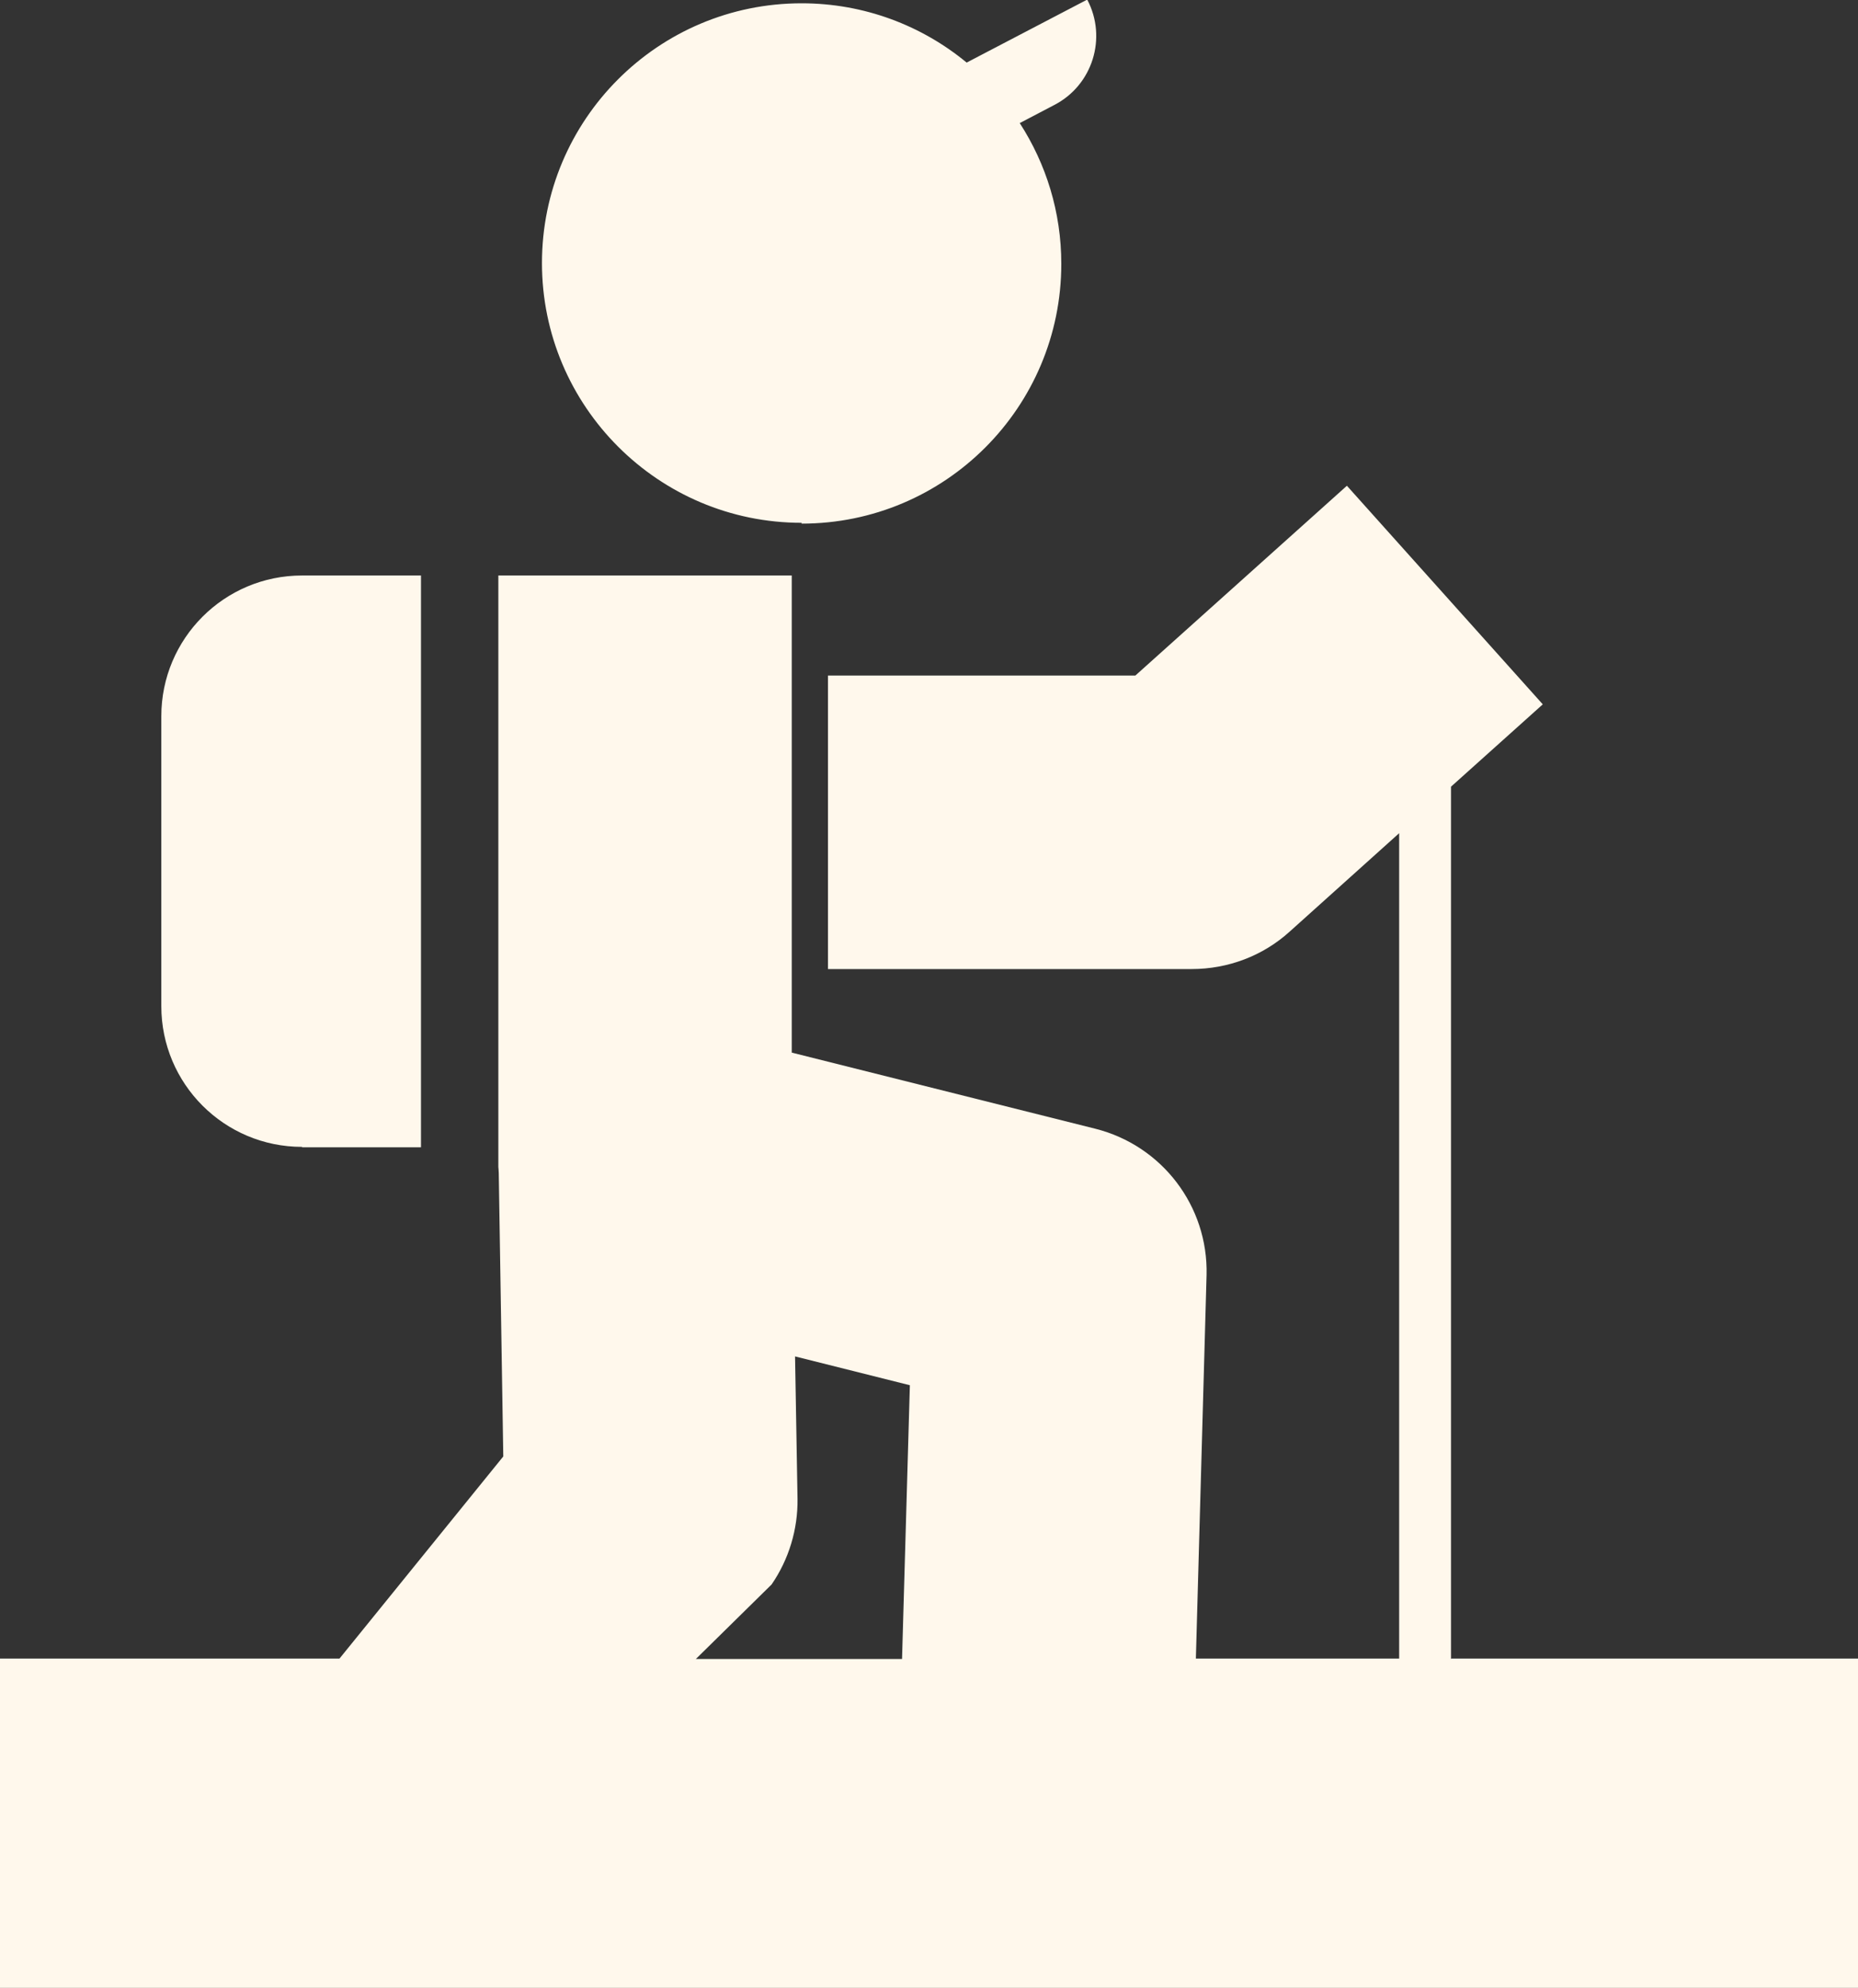 <?xml version="1.0" encoding="UTF-8"?>
<svg xmlns="http://www.w3.org/2000/svg" id="Capa_2" data-name="Capa 2" viewBox="0 0 45.15 48.3">
  <rect x="0" y="0" width="45.15" height="48.3" fill="#333333" stroke="none"/>
  <defs>
    <style>
      .cls-1 {
        fill: #fff8ec;
        stroke-width: 0px;
      }
    </style>
  </defs>
  <g id="Capa_1-2" data-name="Capa 1">
    <g>
      <path class="cls-1" d="m35.26,40.3v-21.19l2.23-2-4.76-5.31-5.14,4.61h-7.47v7.13h8.84c.88,0,1.73-.32,2.38-.91l2.66-2.39v20.05h-4.94l.26-9.32c.04-1.67-1.08-3.14-2.7-3.55l-7.38-1.85v-11.59h-7.13v14.37s.01.1.01.15l.11,6.88-3.98,4.91H0v8h45.15v-8h-9.88Zm-16.51-1.81c.42-.61.64-1.34.63-2.08l-.06-3.46,2.79.7-.19,6.65h-5.01l1.84-1.81Z"></path>
      <path class="cls-1" d="m19.48,12.72c3.49,0,6.31-2.83,6.31-6.31,0-1.26-.37-2.43-1.01-3.42l.84-.44c.93-.48,1.29-1.63.8-2.56l-2.93,1.53c-1.09-.9-2.49-1.44-4.01-1.44-3.49,0-6.31,2.83-6.31,6.31s2.83,6.31,6.31,6.31Z"></path>
      <path class="cls-1" d="m7.34,27.87h2.89v-13.89h-2.89c-1.89,0-3.42,1.53-3.42,3.42v7.04c0,1.89,1.53,3.42,3.42,3.42Z"></path>
    </g>
  </g>
</svg>
